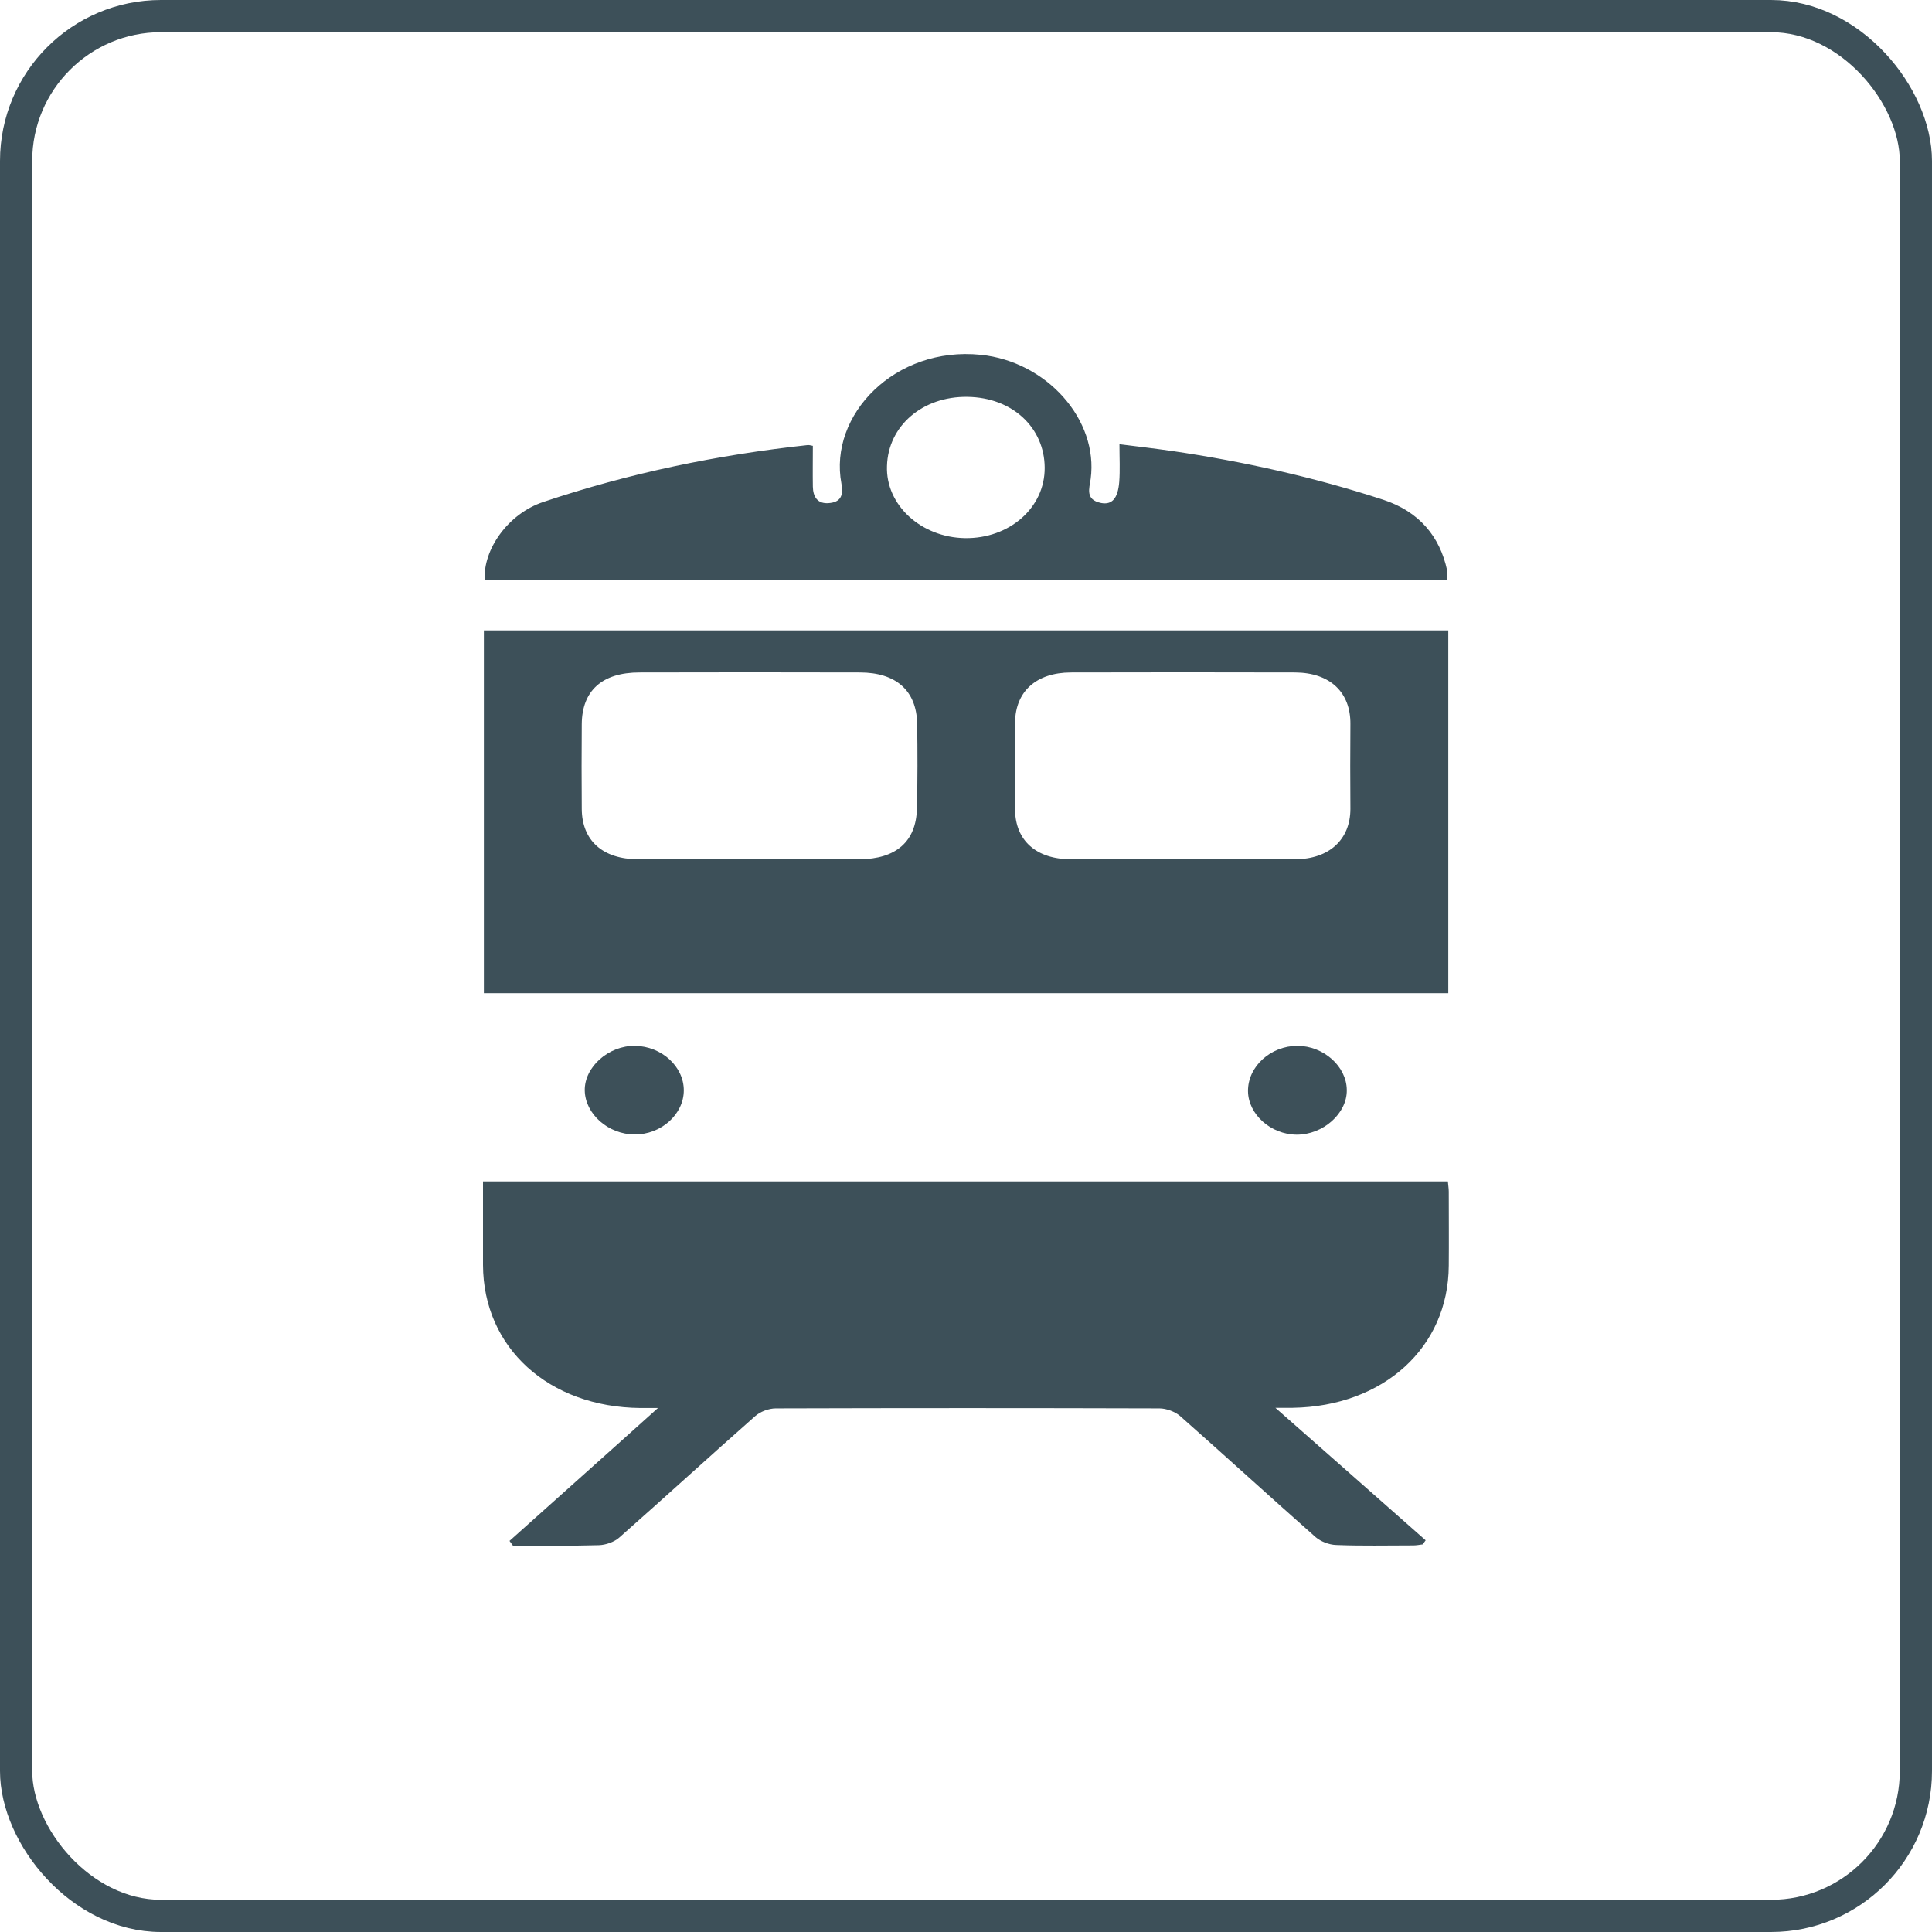<svg width="60" height="60" viewBox="0 0 60 60" fill="none" xmlns="http://www.w3.org/2000/svg">
<g clip-path="url(#clip0)">
<path d="M15.823 47.854C17.336 46.497 18.856 45.147 20.433 43.727C20.208 43.727 20.053 43.727 19.891 43.727C17.041 43.702 15.007 41.857 15 39.282C15 38.427 15 37.577 15 36.69C24.993 36.69 34.965 36.69 44.965 36.69C44.972 36.797 44.993 36.899 44.993 37.007C44.993 37.774 45 38.541 44.993 39.308C44.979 41.85 42.966 43.676 40.144 43.721C40.004 43.721 39.856 43.721 39.609 43.721C41.221 45.141 42.748 46.485 44.275 47.835C44.247 47.88 44.212 47.918 44.184 47.962C44.085 47.975 43.987 47.994 43.888 47.994C43.093 47.994 42.291 48.013 41.495 47.981C41.277 47.975 41.017 47.873 40.862 47.74C39.448 46.491 38.061 45.223 36.647 43.974C36.492 43.841 36.224 43.739 36.006 43.739C32.037 43.727 28.061 43.727 24.092 43.739C23.874 43.739 23.607 43.841 23.452 43.98C22.037 45.229 20.651 46.497 19.236 47.746C19.082 47.886 18.814 47.981 18.596 47.987C17.709 48.013 16.816 48 15.929 48C15.894 47.949 15.859 47.905 15.823 47.854Z" fill="#3D5059"/>
<path d="M44.978 19.578C44.978 23.344 44.978 27.078 44.978 30.844C34.999 30.844 25.02 30.844 15.027 30.844C15.027 27.084 15.027 23.344 15.027 19.578C25.006 19.578 34.964 19.578 44.978 19.578ZM36.723 26.685C37.892 26.685 39.06 26.692 40.228 26.685C41.283 26.679 41.938 26.07 41.938 25.119C41.931 24.238 41.931 23.363 41.938 22.482C41.945 21.499 41.305 20.89 40.221 20.884C37.899 20.878 35.576 20.878 33.254 20.884C32.184 20.89 31.537 21.467 31.523 22.437C31.509 23.338 31.509 24.244 31.523 25.151C31.537 26.114 32.191 26.685 33.261 26.685C34.415 26.692 35.569 26.685 36.723 26.685ZM23.233 26.685C24.387 26.685 25.541 26.685 26.695 26.685C27.828 26.679 28.454 26.134 28.476 25.107C28.497 24.225 28.497 23.35 28.483 22.469C28.462 21.448 27.828 20.884 26.702 20.884C24.422 20.878 22.142 20.878 19.862 20.884C18.701 20.884 18.075 21.448 18.067 22.488C18.06 23.369 18.06 24.244 18.067 25.125C18.075 26.108 18.722 26.685 19.82 26.685C20.953 26.692 22.093 26.685 23.233 26.685Z" fill="#3D5059"/>
<path d="M15.054 18.024C14.991 17.073 15.772 15.957 16.87 15.59C19.53 14.696 22.282 14.125 25.097 13.821C25.125 13.821 25.153 13.827 25.244 13.846C25.244 14.265 25.237 14.689 25.244 15.114C25.251 15.418 25.378 15.672 25.779 15.621C26.173 15.577 26.18 15.292 26.131 15.019C25.73 12.883 27.799 10.746 30.459 11.019C32.507 11.228 34.118 13.035 33.872 14.873C33.83 15.171 33.696 15.52 34.196 15.621C34.534 15.685 34.717 15.482 34.759 14.968C34.787 14.601 34.766 14.233 34.766 13.796C35.322 13.865 35.857 13.929 36.392 14.005C38.629 14.334 40.825 14.823 42.957 15.52C44.076 15.888 44.717 16.661 44.942 17.714C44.963 17.802 44.942 17.904 44.942 18.012C34.97 18.024 25.026 18.024 15.054 18.024ZM29.973 16.712C31.332 16.731 32.451 15.78 32.444 14.525C32.437 13.288 31.451 12.344 30.044 12.325C28.65 12.306 27.581 13.225 27.546 14.474C27.503 15.685 28.608 16.693 29.973 16.712Z" fill="#3D5059"/>
<path d="M21.236 33.862C21.236 34.604 20.532 35.238 19.709 35.231C18.892 35.231 18.174 34.597 18.16 33.868C18.146 33.139 18.899 32.467 19.723 32.48C20.546 32.493 21.236 33.12 21.236 33.862Z" fill="#3D5059"/>
<path d="M40.292 32.48C41.101 32.48 41.819 33.114 41.826 33.849C41.84 34.578 41.087 35.244 40.264 35.238C39.462 35.231 38.765 34.604 38.758 33.887C38.751 33.127 39.455 32.48 40.292 32.48Z" fill="#3D5059"/>
</g>
<rect x="0.5" y="0.5" width="59" height="59" rx="4.5" stroke="#3D5059"/>
<defs>
<clipPath id="clip0">
<rect width="30" height="37" fill="white" transform="translate(15 11)"/>
</clipPath>
</defs>
</svg>
